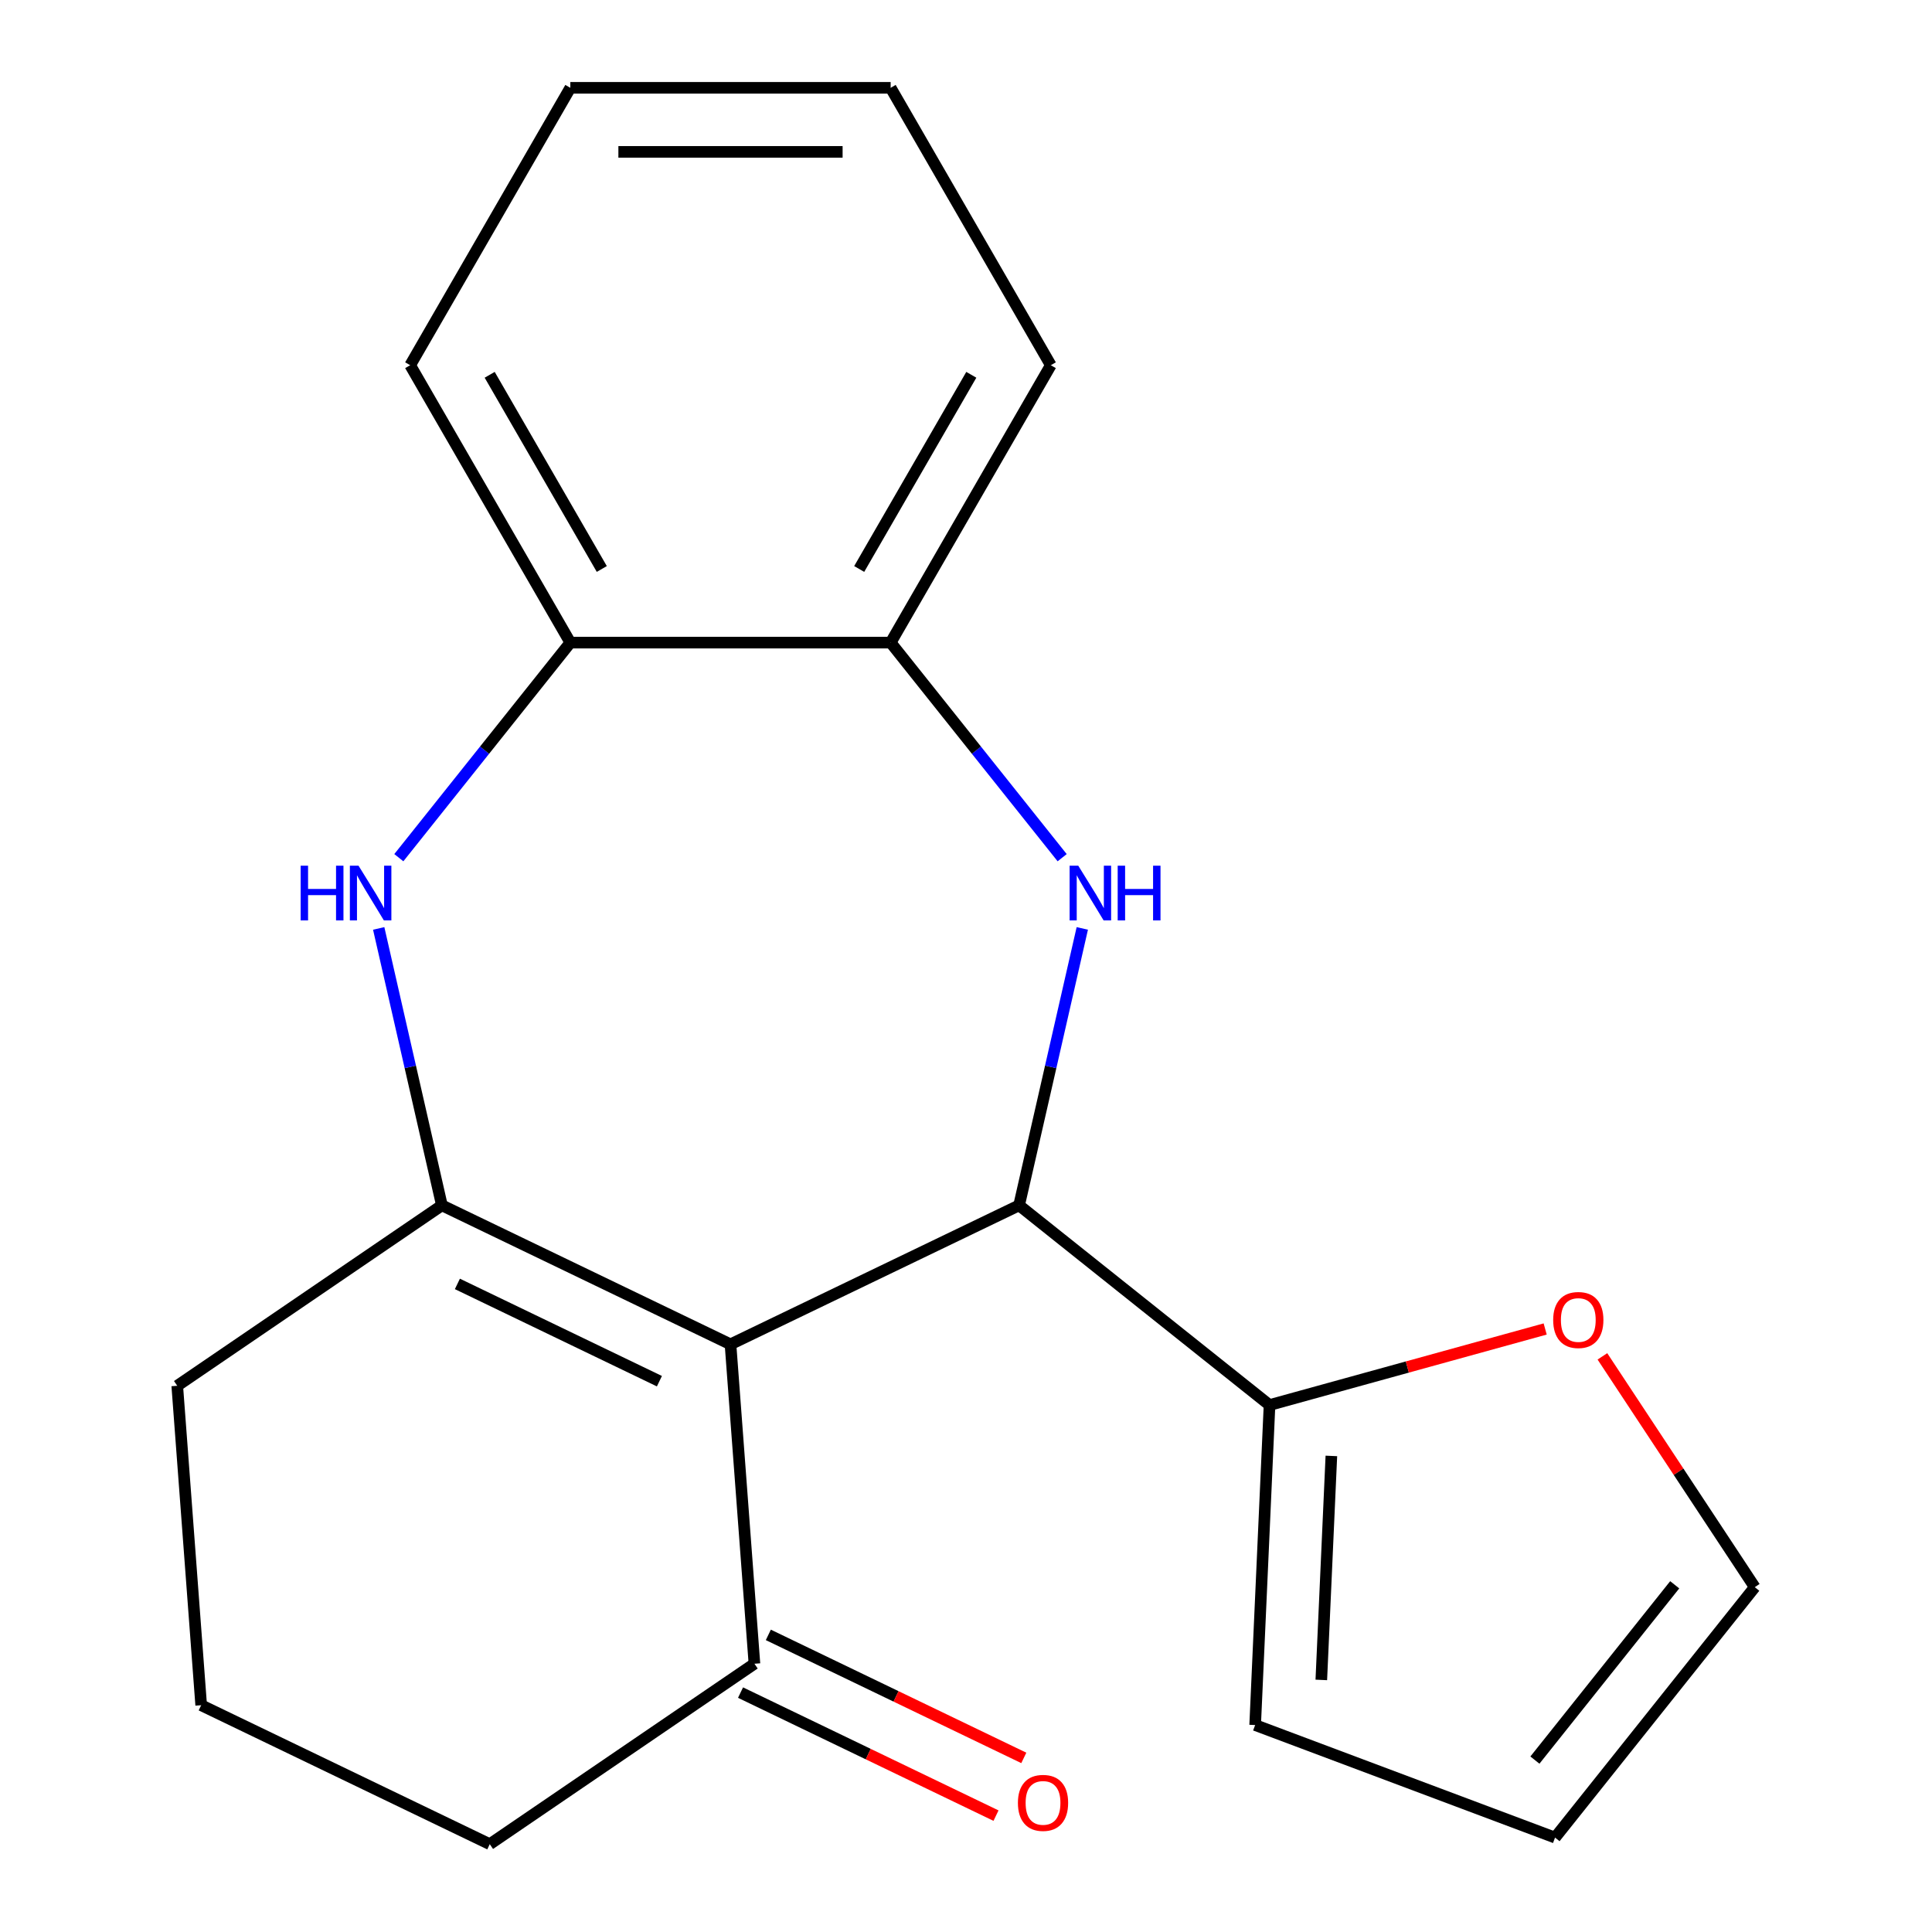 <?xml version='1.0' encoding='iso-8859-1'?>
<svg version='1.1' baseProfile='full'
              xmlns='http://www.w3.org/2000/svg'
                      xmlns:rdkit='http://www.rdkit.org/xml'
                      xmlns:xlink='http://www.w3.org/1999/xlink'
                  xml:space='preserve'
width='1000px' height='1000px' viewBox='0 0 1000 1000'>
<!-- END OF HEADER -->
<rect style='opacity:1.0;fill:#FFFFFF;stroke:none' width='1000' height='1000' x='0' y='0'> </rect>
<path class='bond-0' d='M 378.103,695.818 L 527.479,623.882' style='fill:none;fill-rule:evenodd;stroke:#000000;stroke-width:6px;stroke-linecap:butt;stroke-linejoin:miter;stroke-opacity:1' />
<path class='bond-1' d='M 378.103,695.818 L 228.727,623.882' style='fill:none;fill-rule:evenodd;stroke:#000000;stroke-width:6px;stroke-linecap:butt;stroke-linejoin:miter;stroke-opacity:1' />
<path class='bond-1' d='M 341.309,714.903 L 236.746,664.548' style='fill:none;fill-rule:evenodd;stroke:#000000;stroke-width:6px;stroke-linecap:butt;stroke-linejoin:miter;stroke-opacity:1' />
<path class='bond-6' d='M 378.103,695.818 L 390.493,861.15' style='fill:none;fill-rule:evenodd;stroke:#000000;stroke-width:6px;stroke-linecap:butt;stroke-linejoin:miter;stroke-opacity:1' />
<path class='bond-2' d='M 527.479,623.882 L 543.837,552.216' style='fill:none;fill-rule:evenodd;stroke:#000000;stroke-width:6px;stroke-linecap:butt;stroke-linejoin:miter;stroke-opacity:1' />
<path class='bond-2' d='M 543.837,552.216 L 560.194,480.549' style='fill:none;fill-rule:evenodd;stroke:#0000FF;stroke-width:6px;stroke-linecap:butt;stroke-linejoin:miter;stroke-opacity:1' />
<path class='bond-4' d='M 527.479,623.882 L 657.103,727.254' style='fill:none;fill-rule:evenodd;stroke:#000000;stroke-width:6px;stroke-linecap:butt;stroke-linejoin:miter;stroke-opacity:1' />
<path class='bond-3' d='M 228.727,623.882 L 212.369,552.216' style='fill:none;fill-rule:evenodd;stroke:#000000;stroke-width:6px;stroke-linecap:butt;stroke-linejoin:miter;stroke-opacity:1' />
<path class='bond-3' d='M 212.369,552.216 L 196.012,480.549' style='fill:none;fill-rule:evenodd;stroke:#0000FF;stroke-width:6px;stroke-linecap:butt;stroke-linejoin:miter;stroke-opacity:1' />
<path class='bond-13' d='M 228.727,623.882 L 91.74,717.278' style='fill:none;fill-rule:evenodd;stroke:#000000;stroke-width:6px;stroke-linecap:butt;stroke-linejoin:miter;stroke-opacity:1' />
<path class='bond-5' d='M 549.775,443.939 L 505.388,388.28' style='fill:none;fill-rule:evenodd;stroke:#0000FF;stroke-width:6px;stroke-linecap:butt;stroke-linejoin:miter;stroke-opacity:1' />
<path class='bond-5' d='M 505.388,388.28 L 461.001,332.62' style='fill:none;fill-rule:evenodd;stroke:#000000;stroke-width:6px;stroke-linecap:butt;stroke-linejoin:miter;stroke-opacity:1' />
<path class='bond-7' d='M 206.432,443.939 L 250.819,388.28' style='fill:none;fill-rule:evenodd;stroke:#0000FF;stroke-width:6px;stroke-linecap:butt;stroke-linejoin:miter;stroke-opacity:1' />
<path class='bond-7' d='M 250.819,388.28 L 295.205,332.62' style='fill:none;fill-rule:evenodd;stroke:#000000;stroke-width:6px;stroke-linecap:butt;stroke-linejoin:miter;stroke-opacity:1' />
<path class='bond-8' d='M 657.103,727.254 L 728.441,707.566' style='fill:none;fill-rule:evenodd;stroke:#000000;stroke-width:6px;stroke-linecap:butt;stroke-linejoin:miter;stroke-opacity:1' />
<path class='bond-8' d='M 728.441,707.566 L 799.779,687.878' style='fill:none;fill-rule:evenodd;stroke:#FF0000;stroke-width:6px;stroke-linecap:butt;stroke-linejoin:miter;stroke-opacity:1' />
<path class='bond-9' d='M 657.103,727.254 L 649.665,892.882' style='fill:none;fill-rule:evenodd;stroke:#000000;stroke-width:6px;stroke-linecap:butt;stroke-linejoin:miter;stroke-opacity:1' />
<path class='bond-9' d='M 689.113,753.586 L 683.906,869.526' style='fill:none;fill-rule:evenodd;stroke:#000000;stroke-width:6px;stroke-linecap:butt;stroke-linejoin:miter;stroke-opacity:1' />
<path class='bond-16' d='M 461.001,332.62 L 543.898,189.037' style='fill:none;fill-rule:evenodd;stroke:#000000;stroke-width:6px;stroke-linecap:butt;stroke-linejoin:miter;stroke-opacity:1' />
<path class='bond-16' d='M 444.719,294.503 L 502.747,193.995' style='fill:none;fill-rule:evenodd;stroke:#000000;stroke-width:6px;stroke-linecap:butt;stroke-linejoin:miter;stroke-opacity:1' />
<path class='bond-21' d='M 461.001,332.62 L 295.205,332.62' style='fill:none;fill-rule:evenodd;stroke:#000000;stroke-width:6px;stroke-linecap:butt;stroke-linejoin:miter;stroke-opacity:1' />
<path class='bond-11' d='M 383.299,876.087 L 449.415,907.927' style='fill:none;fill-rule:evenodd;stroke:#000000;stroke-width:6px;stroke-linecap:butt;stroke-linejoin:miter;stroke-opacity:1' />
<path class='bond-11' d='M 449.415,907.927 L 515.531,939.767' style='fill:none;fill-rule:evenodd;stroke:#FF0000;stroke-width:6px;stroke-linecap:butt;stroke-linejoin:miter;stroke-opacity:1' />
<path class='bond-11' d='M 397.687,846.212 L 463.802,878.052' style='fill:none;fill-rule:evenodd;stroke:#000000;stroke-width:6px;stroke-linecap:butt;stroke-linejoin:miter;stroke-opacity:1' />
<path class='bond-11' d='M 463.802,878.052 L 529.918,909.891' style='fill:none;fill-rule:evenodd;stroke:#FF0000;stroke-width:6px;stroke-linecap:butt;stroke-linejoin:miter;stroke-opacity:1' />
<path class='bond-14' d='M 390.493,861.15 L 253.507,954.545' style='fill:none;fill-rule:evenodd;stroke:#000000;stroke-width:6px;stroke-linecap:butt;stroke-linejoin:miter;stroke-opacity:1' />
<path class='bond-17' d='M 295.205,332.62 L 212.308,189.037' style='fill:none;fill-rule:evenodd;stroke:#000000;stroke-width:6px;stroke-linecap:butt;stroke-linejoin:miter;stroke-opacity:1' />
<path class='bond-17' d='M 311.487,294.503 L 253.459,193.995' style='fill:none;fill-rule:evenodd;stroke:#000000;stroke-width:6px;stroke-linecap:butt;stroke-linejoin:miter;stroke-opacity:1' />
<path class='bond-10' d='M 829.403,702.051 L 868.831,761.783' style='fill:none;fill-rule:evenodd;stroke:#FF0000;stroke-width:6px;stroke-linecap:butt;stroke-linejoin:miter;stroke-opacity:1' />
<path class='bond-10' d='M 868.831,761.783 L 908.26,821.515' style='fill:none;fill-rule:evenodd;stroke:#000000;stroke-width:6px;stroke-linecap:butt;stroke-linejoin:miter;stroke-opacity:1' />
<path class='bond-12' d='M 649.665,892.882 L 804.888,951.138' style='fill:none;fill-rule:evenodd;stroke:#000000;stroke-width:6px;stroke-linecap:butt;stroke-linejoin:miter;stroke-opacity:1' />
<path class='bond-22' d='M 908.26,821.515 L 804.888,951.138' style='fill:none;fill-rule:evenodd;stroke:#000000;stroke-width:6px;stroke-linecap:butt;stroke-linejoin:miter;stroke-opacity:1' />
<path class='bond-22' d='M 866.829,820.284 L 794.469,911.02' style='fill:none;fill-rule:evenodd;stroke:#000000;stroke-width:6px;stroke-linecap:butt;stroke-linejoin:miter;stroke-opacity:1' />
<path class='bond-20' d='M 91.74,717.278 L 104.13,882.61' style='fill:none;fill-rule:evenodd;stroke:#000000;stroke-width:6px;stroke-linecap:butt;stroke-linejoin:miter;stroke-opacity:1' />
<path class='bond-15' d='M 253.507,954.545 L 104.13,882.61' style='fill:none;fill-rule:evenodd;stroke:#000000;stroke-width:6px;stroke-linecap:butt;stroke-linejoin:miter;stroke-opacity:1' />
<path class='bond-19' d='M 543.898,189.037 L 461.001,45.455' style='fill:none;fill-rule:evenodd;stroke:#000000;stroke-width:6px;stroke-linecap:butt;stroke-linejoin:miter;stroke-opacity:1' />
<path class='bond-18' d='M 212.308,189.037 L 295.205,45.455' style='fill:none;fill-rule:evenodd;stroke:#000000;stroke-width:6px;stroke-linecap:butt;stroke-linejoin:miter;stroke-opacity:1' />
<path class='bond-23' d='M 295.205,45.455 L 461.001,45.455' style='fill:none;fill-rule:evenodd;stroke:#000000;stroke-width:6px;stroke-linecap:butt;stroke-linejoin:miter;stroke-opacity:1' />
<path class='bond-23' d='M 320.075,78.614 L 436.131,78.614' style='fill:none;fill-rule:evenodd;stroke:#000000;stroke-width:6px;stroke-linecap:butt;stroke-linejoin:miter;stroke-opacity:1' />
<path  class='atom-3' d='M 558.112 448.084
L 567.392 463.084
Q 568.312 464.564, 569.792 467.244
Q 571.272 469.924, 571.352 470.084
L 571.352 448.084
L 575.112 448.084
L 575.112 476.404
L 571.232 476.404
L 561.272 460.004
Q 560.112 458.084, 558.872 455.884
Q 557.672 453.684, 557.312 453.004
L 557.312 476.404
L 553.632 476.404
L 553.632 448.084
L 558.112 448.084
' fill='#0000FF'/>
<path  class='atom-3' d='M 578.512 448.084
L 582.352 448.084
L 582.352 460.124
L 596.832 460.124
L 596.832 448.084
L 600.672 448.084
L 600.672 476.404
L 596.832 476.404
L 596.832 463.324
L 582.352 463.324
L 582.352 476.404
L 578.512 476.404
L 578.512 448.084
' fill='#0000FF'/>
<path  class='atom-4' d='M 155.614 448.084
L 159.454 448.084
L 159.454 460.124
L 173.934 460.124
L 173.934 448.084
L 177.774 448.084
L 177.774 476.404
L 173.934 476.404
L 173.934 463.324
L 159.454 463.324
L 159.454 476.404
L 155.614 476.404
L 155.614 448.084
' fill='#0000FF'/>
<path  class='atom-4' d='M 185.574 448.084
L 194.854 463.084
Q 195.774 464.564, 197.254 467.244
Q 198.734 469.924, 198.814 470.084
L 198.814 448.084
L 202.574 448.084
L 202.574 476.404
L 198.694 476.404
L 188.734 460.004
Q 187.574 458.084, 186.334 455.884
Q 185.134 453.684, 184.774 453.004
L 184.774 476.404
L 181.094 476.404
L 181.094 448.084
L 185.574 448.084
' fill='#0000FF'/>
<path  class='atom-9' d='M 803.924 683.226
Q 803.924 676.426, 807.284 672.626
Q 810.644 668.826, 816.924 668.826
Q 823.204 668.826, 826.564 672.626
Q 829.924 676.426, 829.924 683.226
Q 829.924 690.106, 826.524 694.026
Q 823.124 697.906, 816.924 697.906
Q 810.684 697.906, 807.284 694.026
Q 803.924 690.146, 803.924 683.226
M 816.924 694.706
Q 821.244 694.706, 823.564 691.826
Q 825.924 688.906, 825.924 683.226
Q 825.924 677.666, 823.564 674.866
Q 821.244 672.026, 816.924 672.026
Q 812.604 672.026, 810.244 674.826
Q 807.924 677.626, 807.924 683.226
Q 807.924 688.946, 810.244 691.826
Q 812.604 694.706, 816.924 694.706
' fill='#FF0000'/>
<path  class='atom-12' d='M 526.869 933.166
Q 526.869 926.366, 530.229 922.566
Q 533.589 918.766, 539.869 918.766
Q 546.149 918.766, 549.509 922.566
Q 552.869 926.366, 552.869 933.166
Q 552.869 940.046, 549.469 943.966
Q 546.069 947.846, 539.869 947.846
Q 533.629 947.846, 530.229 943.966
Q 526.869 940.086, 526.869 933.166
M 539.869 944.646
Q 544.189 944.646, 546.509 941.766
Q 548.869 938.846, 548.869 933.166
Q 548.869 927.606, 546.509 924.806
Q 544.189 921.966, 539.869 921.966
Q 535.549 921.966, 533.189 924.766
Q 530.869 927.566, 530.869 933.166
Q 530.869 938.886, 533.189 941.766
Q 535.549 944.646, 539.869 944.646
' fill='#FF0000'/>
</svg>
